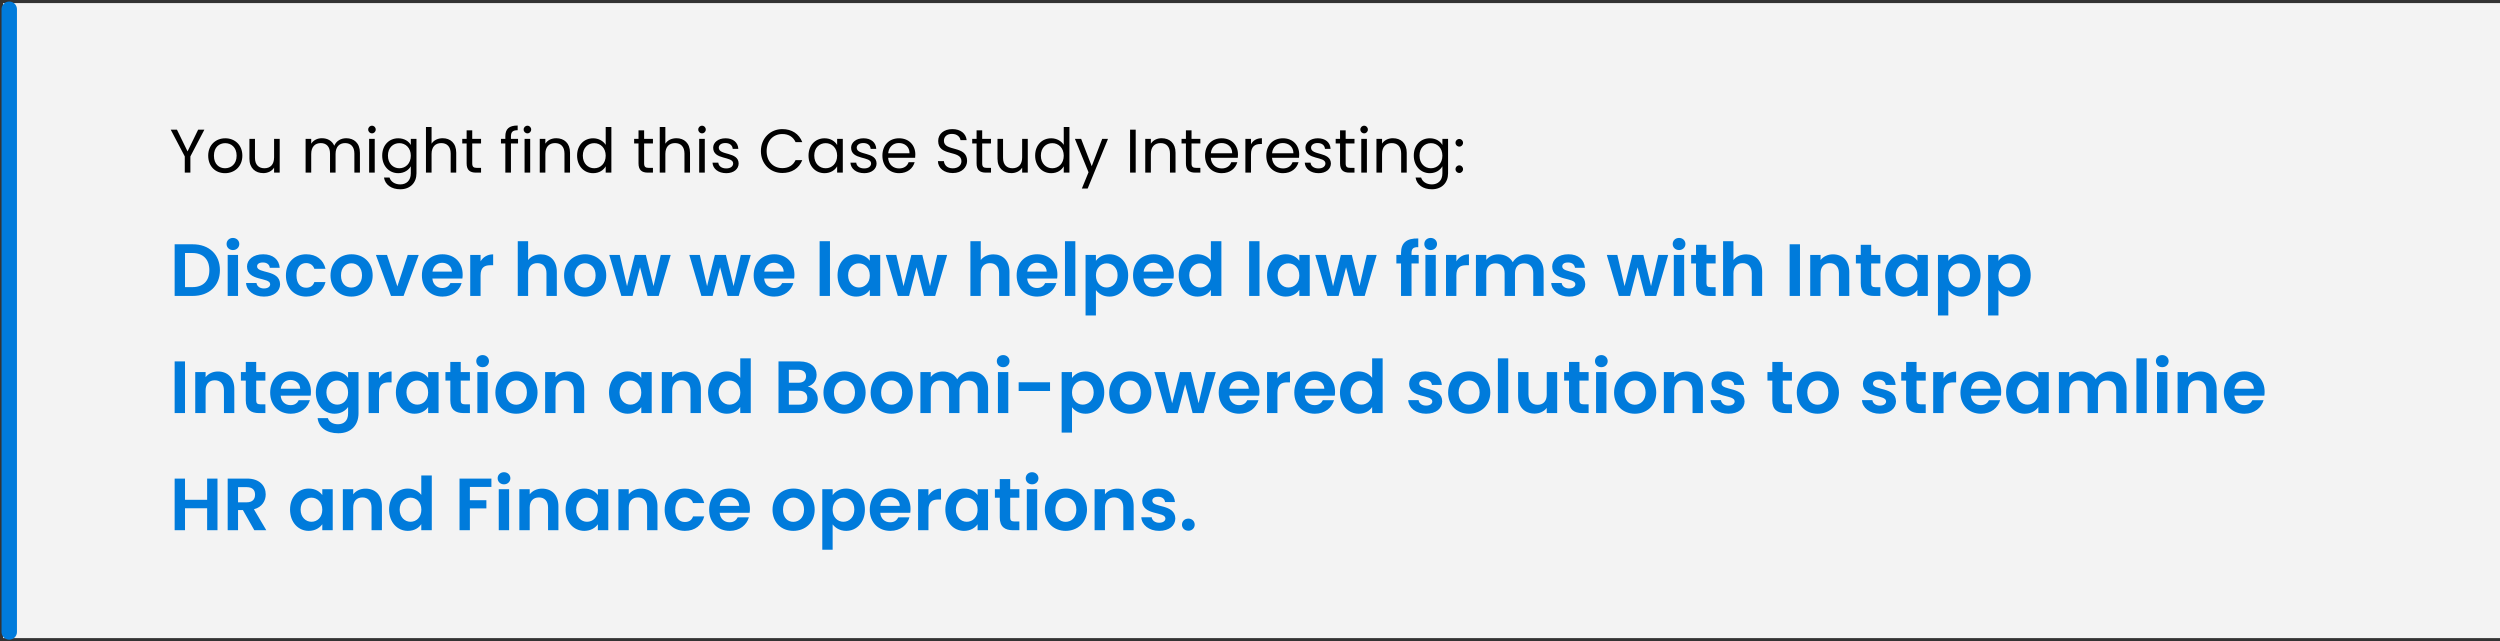 <svg width="811" height="208" viewBox="0 0 811 208" fill="none" xmlns="http://www.w3.org/2000/svg">
<rect x="0" y="0" width="811" height="208" fill="#333333" stroke="none"/>
<rect x="1" y="1" width="810" height="206" fill="#F3F3F3"/>
<path d="M3 205L3 3" stroke="#007BDB" stroke-width="5" stroke-linecap="round"/>
<path d="M62.512 79.248C67.864 79.248 71.344 82.56 71.344 87.648C71.344 92.712 67.864 96 62.512 96H56.656V79.248H62.512ZM60.016 93.144H62.392C65.92 93.144 67.912 91.128 67.912 87.648C67.912 84.168 65.92 82.08 62.392 82.08H60.016V93.144ZM73.859 96V82.704H77.219V96H73.859ZM75.563 81.12C74.363 81.12 73.499 80.256 73.499 79.152C73.499 78.048 74.363 77.184 75.563 77.184C76.739 77.184 77.627 78.048 77.627 79.152C77.627 80.256 76.739 81.12 75.563 81.12ZM90.859 92.208C90.859 94.488 88.867 96.216 85.627 96.216C82.291 96.216 79.963 94.272 79.819 91.8H83.203C83.323 92.808 84.259 93.576 85.603 93.576C86.923 93.576 87.643 92.976 87.643 92.208C87.643 89.832 80.131 91.344 80.131 86.472C80.131 84.264 82.099 82.488 85.387 82.488C88.603 82.488 90.547 84.24 90.739 86.88H87.523C87.427 85.848 86.611 85.152 85.291 85.152C84.043 85.152 83.395 85.656 83.395 86.424C83.395 88.848 90.763 87.336 90.859 92.208ZM92.753 89.352C92.753 85.176 95.489 82.488 99.329 82.488C102.641 82.488 104.873 84.216 105.593 87.192H101.969C101.585 86.064 100.697 85.344 99.305 85.344C97.433 85.344 96.185 86.76 96.185 89.352C96.185 91.944 97.433 93.336 99.305 93.336C100.697 93.336 101.561 92.712 101.969 91.512H105.593C104.873 94.344 102.641 96.216 99.329 96.216C95.489 96.216 92.753 93.528 92.753 89.352ZM120.894 89.352C120.894 93.528 117.822 96.216 113.958 96.216C110.118 96.216 107.214 93.528 107.214 89.352C107.214 85.152 110.214 82.488 114.054 82.488C117.894 82.488 120.894 85.152 120.894 89.352ZM110.622 89.352C110.622 91.992 112.158 93.288 113.958 93.288C115.734 93.288 117.438 91.992 117.438 89.352C117.438 86.688 115.782 85.416 114.006 85.416C112.23 85.416 110.622 86.688 110.622 89.352ZM121.943 82.704H125.543L128.903 92.904L132.263 82.704H135.839L130.919 96H126.839L121.943 82.704ZM143.438 85.248C141.83 85.248 140.558 86.28 140.294 88.104H146.606C146.558 86.352 145.166 85.248 143.438 85.248ZM149.75 91.824C149.03 94.272 146.822 96.216 143.534 96.216C139.67 96.216 136.862 93.528 136.862 89.352C136.862 85.152 139.598 82.488 143.534 82.488C147.374 82.488 150.086 85.104 150.086 89.064C150.086 89.496 150.062 89.928 149.99 90.36H140.27C140.438 92.328 141.782 93.432 143.462 93.432C144.902 93.432 145.694 92.712 146.126 91.824H149.75ZM155.899 89.376V96H152.539V82.704H155.899V84.768C156.739 83.4 158.131 82.512 159.979 82.512V86.04H159.091C157.099 86.04 155.899 86.808 155.899 89.376ZM167.961 96V78.24H171.321V84.36C172.185 83.232 173.673 82.512 175.449 82.512C178.449 82.512 180.633 84.528 180.633 88.2V96H177.273V88.656C177.273 86.52 176.097 85.368 174.321 85.368C172.497 85.368 171.321 86.52 171.321 88.656V96H167.961ZM196.668 89.352C196.668 93.528 193.596 96.216 189.732 96.216C185.892 96.216 182.988 93.528 182.988 89.352C182.988 85.152 185.988 82.488 189.828 82.488C193.668 82.488 196.668 85.152 196.668 89.352ZM186.396 89.352C186.396 91.992 187.932 93.288 189.732 93.288C191.508 93.288 193.212 91.992 193.212 89.352C193.212 86.688 191.556 85.416 189.78 85.416C188.004 85.416 186.396 86.688 186.396 89.352ZM201.557 96L197.645 82.704H201.053L203.405 92.832L205.949 82.704H209.501L211.997 92.808L214.349 82.704H217.565L213.677 96H210.053L207.629 86.712L205.205 96H201.557ZM227.525 96L223.613 82.704H227.021L229.373 92.832L231.917 82.704H235.469L237.965 92.808L240.317 82.704H243.533L239.645 96H236.021L233.597 86.712L231.173 96H227.525ZM251.063 85.248C249.455 85.248 248.183 86.28 247.919 88.104H254.231C254.183 86.352 252.791 85.248 251.063 85.248ZM257.375 91.824C256.655 94.272 254.447 96.216 251.159 96.216C247.295 96.216 244.487 93.528 244.487 89.352C244.487 85.152 247.223 82.488 251.159 82.488C254.999 82.488 257.711 85.104 257.711 89.064C257.711 89.496 257.687 89.928 257.615 90.36H247.895C248.063 92.328 249.407 93.432 251.087 93.432C252.527 93.432 253.319 92.712 253.751 91.824H257.375ZM265.883 96V78.24H269.243V96H265.883ZM271.698 89.304C271.698 85.152 274.386 82.488 277.77 82.488C279.906 82.488 281.37 83.496 282.162 84.6V82.704H285.546V96H282.162V94.056C281.37 95.208 279.858 96.216 277.746 96.216C274.386 96.216 271.698 93.456 271.698 89.304ZM282.162 89.352C282.162 86.832 280.482 85.44 278.634 85.44C276.834 85.44 275.13 86.784 275.13 89.304C275.13 91.824 276.834 93.264 278.634 93.264C280.482 93.264 282.162 91.872 282.162 89.352ZM291.252 96L287.34 82.704H290.748L293.1 92.832L295.644 82.704H299.196L301.692 92.808L304.044 82.704H307.26L303.372 96H299.748L297.324 86.712L294.9 96H291.252ZM314.797 96V78.24H318.157V84.36C319.021 83.232 320.509 82.512 322.285 82.512C325.285 82.512 327.469 84.528 327.469 88.2V96H324.109V88.656C324.109 86.52 322.933 85.368 321.157 85.368C319.333 85.368 318.157 86.52 318.157 88.656V96H314.797ZM336.376 85.248C334.768 85.248 333.496 86.28 333.232 88.104H339.544C339.496 86.352 338.104 85.248 336.376 85.248ZM342.688 91.824C341.968 94.272 339.76 96.216 336.472 96.216C332.608 96.216 329.8 93.528 329.8 89.352C329.8 85.152 332.536 82.488 336.472 82.488C340.312 82.488 343.024 85.104 343.024 89.064C343.024 89.496 343 89.928 342.928 90.36H333.208C333.376 92.328 334.72 93.432 336.4 93.432C337.84 93.432 338.632 92.712 339.064 91.824H342.688ZM345.476 96V78.24H348.836V96H345.476ZM355.516 84.624C356.308 83.496 357.844 82.488 359.908 82.488C363.316 82.488 365.98 85.152 365.98 89.304C365.98 93.456 363.316 96.216 359.908 96.216C357.82 96.216 356.332 95.184 355.516 94.104V102.336H352.156V82.704H355.516V84.624ZM362.548 89.304C362.548 86.784 360.844 85.44 359.02 85.44C357.22 85.44 355.516 86.832 355.516 89.352C355.516 91.872 357.22 93.264 359.02 93.264C360.844 93.264 362.548 91.824 362.548 89.304ZM374.134 85.248C372.526 85.248 371.254 86.28 370.99 88.104H377.302C377.254 86.352 375.862 85.248 374.134 85.248ZM380.446 91.824C379.726 94.272 377.518 96.216 374.23 96.216C370.366 96.216 367.558 93.528 367.558 89.352C367.558 85.152 370.294 82.488 374.23 82.488C378.07 82.488 380.782 85.104 380.782 89.064C380.782 89.496 380.758 89.928 380.686 90.36H370.966C371.134 92.328 372.478 93.432 374.158 93.432C375.598 93.432 376.39 92.712 376.822 91.824H380.446ZM382.37 89.304C382.37 85.152 385.058 82.488 388.466 82.488C390.218 82.488 391.898 83.304 392.81 84.552V78.24H396.218V96H392.81V94.032C392.018 95.256 390.53 96.216 388.442 96.216C385.058 96.216 382.37 93.456 382.37 89.304ZM392.834 89.352C392.834 86.832 391.154 85.44 389.306 85.44C387.506 85.44 385.802 86.784 385.802 89.304C385.802 91.824 387.506 93.264 389.306 93.264C391.154 93.264 392.834 91.872 392.834 89.352ZM405.219 96V78.24H408.579V96H405.219ZM411.034 89.304C411.034 85.152 413.722 82.488 417.106 82.488C419.242 82.488 420.706 83.496 421.498 84.6V82.704H424.882V96H421.498V94.056C420.706 95.208 419.194 96.216 417.082 96.216C413.722 96.216 411.034 93.456 411.034 89.304ZM421.498 89.352C421.498 86.832 419.818 85.44 417.97 85.44C416.17 85.44 414.466 86.784 414.466 89.304C414.466 91.824 416.17 93.264 417.97 93.264C419.818 93.264 421.498 91.872 421.498 89.352ZM430.588 96L426.676 82.704H430.084L432.436 92.832L434.98 82.704H438.532L441.028 92.808L443.38 82.704H446.596L442.708 96H439.084L436.66 86.712L434.236 96H430.588ZM454.493 96V85.464H452.981V82.704H454.493V82.032C454.493 78.768 456.341 77.256 460.085 77.352V80.184C458.453 80.136 457.901 80.664 457.901 82.152V82.704H460.229V85.464H457.901V96H454.493ZM462.406 96V82.704H465.766V96H462.406ZM464.11 81.12C462.91 81.12 462.046 80.256 462.046 79.152C462.046 78.048 462.91 77.184 464.11 77.184C465.286 77.184 466.174 78.048 466.174 79.152C466.174 80.256 465.286 81.12 464.11 81.12ZM472.446 89.376V96H469.086V82.704H472.446V84.768C473.286 83.4 474.678 82.512 476.526 82.512V86.04H475.638C473.646 86.04 472.446 86.808 472.446 89.376ZM497.389 96V88.656C497.389 86.544 496.213 85.44 494.437 85.44C492.637 85.44 491.461 86.544 491.461 88.656V96H488.101V88.656C488.101 86.544 486.925 85.44 485.149 85.44C483.325 85.44 482.149 86.544 482.149 88.656V96H478.789V82.704H482.149V84.312C482.989 83.208 484.405 82.512 486.061 82.512C488.125 82.512 489.829 83.4 490.741 85.056C491.605 83.544 493.357 82.512 495.301 82.512C498.493 82.512 500.749 84.528 500.749 88.2V96H497.389ZM514.257 92.208C514.257 94.488 512.265 96.216 509.025 96.216C505.689 96.216 503.361 94.272 503.217 91.8H506.601C506.721 92.808 507.657 93.576 509.001 93.576C510.321 93.576 511.041 92.976 511.041 92.208C511.041 89.832 503.529 91.344 503.529 86.472C503.529 84.264 505.497 82.488 508.785 82.488C512.001 82.488 513.945 84.24 514.137 86.88H510.921C510.825 85.848 510.009 85.152 508.689 85.152C507.441 85.152 506.793 85.656 506.793 86.424C506.793 88.848 514.161 87.336 514.257 92.208ZM525.158 96L521.246 82.704H524.654L527.006 92.832L529.55 82.704H533.102L535.598 92.808L537.95 82.704H541.166L537.278 96H533.654L531.23 86.712L528.806 96H525.158ZM542.984 96V82.704H546.344V96H542.984ZM544.688 81.12C543.488 81.12 542.624 80.256 542.624 79.152C542.624 78.048 543.488 77.184 544.688 77.184C545.864 77.184 546.752 78.048 546.752 79.152C546.752 80.256 545.864 81.12 544.688 81.12ZM550.192 91.872V85.464H548.608V82.704H550.192V79.416H553.576V82.704H556.552V85.464H553.576V91.896C553.576 92.784 553.936 93.168 554.992 93.168H556.552V96H554.44C551.896 96 550.192 94.92 550.192 91.872ZM558.969 96V78.24H562.329V84.36C563.193 83.232 564.681 82.512 566.457 82.512C569.457 82.512 571.641 84.528 571.641 88.2V96H568.281V88.656C568.281 86.52 567.105 85.368 565.329 85.368C563.505 85.368 562.329 86.52 562.329 88.656V96H558.969ZM580.554 96V79.248H583.914V96H580.554ZM596.546 96V88.656C596.546 86.52 595.37 85.368 593.594 85.368C591.77 85.368 590.594 86.52 590.594 88.656V96H587.234V82.704H590.594V84.36C591.458 83.232 592.898 82.512 594.602 82.512C597.698 82.512 599.906 84.528 599.906 88.2V96H596.546ZM603.629 91.872V85.464H602.045V82.704H603.629V79.416H607.013V82.704H609.989V85.464H607.013V91.896C607.013 92.784 607.373 93.168 608.429 93.168H609.989V96H607.877C605.333 96 603.629 94.92 603.629 91.872ZM611.542 89.304C611.542 85.152 614.23 82.488 617.614 82.488C619.75 82.488 621.214 83.496 622.006 84.6V82.704H625.39V96H622.006V94.056C621.214 95.208 619.702 96.216 617.59 96.216C614.23 96.216 611.542 93.456 611.542 89.304ZM622.006 89.352C622.006 86.832 620.326 85.44 618.478 85.44C616.678 85.44 614.974 86.784 614.974 89.304C614.974 91.824 616.678 93.264 618.478 93.264C620.326 93.264 622.006 91.872 622.006 89.352ZM632.032 84.624C632.824 83.496 634.36 82.488 636.424 82.488C639.832 82.488 642.496 85.152 642.496 89.304C642.496 93.456 639.832 96.216 636.424 96.216C634.336 96.216 632.848 95.184 632.032 94.104V102.336H628.672V82.704H632.032V84.624ZM639.064 89.304C639.064 86.784 637.36 85.44 635.536 85.44C633.736 85.44 632.032 86.832 632.032 89.352C632.032 91.872 633.736 93.264 635.536 93.264C637.36 93.264 639.064 91.824 639.064 89.304ZM648.297 84.624C649.089 83.496 650.625 82.488 652.689 82.488C656.097 82.488 658.761 85.152 658.761 89.304C658.761 93.456 656.097 96.216 652.689 96.216C650.601 96.216 649.113 95.184 648.297 94.104V102.336H644.937V82.704H648.297V84.624ZM655.329 89.304C655.329 86.784 653.625 85.44 651.801 85.44C650.001 85.44 648.297 86.832 648.297 89.352C648.297 91.872 650.001 93.264 651.801 93.264C653.625 93.264 655.329 91.824 655.329 89.304ZM56.656 134V117.248H60.016V134H56.656ZM72.648 134V126.656C72.648 124.52 71.472 123.368 69.696 123.368C67.872 123.368 66.696 124.52 66.696 126.656V134H63.336V120.704H66.696V122.36C67.56 121.232 69 120.512 70.704 120.512C73.8 120.512 76.008 122.528 76.008 126.2V134H72.648ZM79.731 129.872V123.464H78.147V120.704H79.731V117.416H83.115V120.704H86.091V123.464H83.115V129.896C83.115 130.784 83.475 131.168 84.531 131.168H86.091V134H83.979C81.435 134 79.731 132.92 79.731 129.872ZM94.22 123.248C92.612 123.248 91.34 124.28 91.076 126.104H97.388C97.34 124.352 95.948 123.248 94.22 123.248ZM100.532 129.824C99.812 132.272 97.604 134.216 94.316 134.216C90.452 134.216 87.644 131.528 87.644 127.352C87.644 123.152 90.38 120.488 94.316 120.488C98.156 120.488 100.868 123.104 100.868 127.064C100.868 127.496 100.844 127.928 100.772 128.36H91.052C91.22 130.328 92.564 131.432 94.244 131.432C95.684 131.432 96.476 130.712 96.908 129.824H100.532ZM102.456 127.304C102.456 123.152 105.144 120.488 108.528 120.488C110.616 120.488 112.128 121.448 112.92 122.6V120.704H116.304V134.096C116.304 137.696 114.096 140.552 109.728 140.552C105.984 140.552 103.368 138.68 103.032 135.632H106.368C106.704 136.832 107.952 137.624 109.632 137.624C111.48 137.624 112.92 136.568 112.92 134.096V132.032C112.128 133.184 110.616 134.216 108.528 134.216C105.144 134.216 102.456 131.456 102.456 127.304ZM112.92 127.352C112.92 124.832 111.24 123.44 109.392 123.44C107.592 123.44 105.888 124.784 105.888 127.304C105.888 129.824 107.592 131.264 109.392 131.264C111.24 131.264 112.92 129.872 112.92 127.352ZM122.946 127.376V134H119.586V120.704H122.946V122.768C123.786 121.4 125.178 120.512 127.026 120.512V124.04H126.138C124.146 124.04 122.946 124.808 122.946 127.376ZM128.425 127.304C128.425 123.152 131.113 120.488 134.497 120.488C136.633 120.488 138.097 121.496 138.889 122.6V120.704H142.273V134H138.889V132.056C138.097 133.208 136.585 134.216 134.473 134.216C131.113 134.216 128.425 131.456 128.425 127.304ZM138.889 127.352C138.889 124.832 137.209 123.44 135.361 123.44C133.561 123.44 131.857 124.784 131.857 127.304C131.857 129.824 133.561 131.264 135.361 131.264C137.209 131.264 138.889 129.872 138.889 127.352ZM146.082 129.872V123.464H144.498V120.704H146.082V117.416H149.466V120.704H152.442V123.464H149.466V129.896C149.466 130.784 149.826 131.168 150.882 131.168H152.442V134H150.33C147.786 134 146.082 132.92 146.082 129.872ZM154.859 134V120.704H158.219V134H154.859ZM156.563 119.12C155.363 119.12 154.499 118.256 154.499 117.152C154.499 116.048 155.363 115.184 156.563 115.184C157.739 115.184 158.627 116.048 158.627 117.152C158.627 118.256 157.739 119.12 156.563 119.12ZM174.379 127.352C174.379 131.528 171.307 134.216 167.443 134.216C163.603 134.216 160.699 131.528 160.699 127.352C160.699 123.152 163.699 120.488 167.539 120.488C171.379 120.488 174.379 123.152 174.379 127.352ZM164.107 127.352C164.107 129.992 165.643 131.288 167.443 131.288C169.219 131.288 170.923 129.992 170.923 127.352C170.923 124.688 169.267 123.416 167.491 123.416C165.715 123.416 164.107 124.688 164.107 127.352ZM186.156 134V126.656C186.156 124.52 184.98 123.368 183.204 123.368C181.38 123.368 180.204 124.52 180.204 126.656V134H176.844V120.704H180.204V122.36C181.068 121.232 182.508 120.512 184.212 120.512C187.307 120.512 189.516 122.528 189.516 126.2V134H186.156ZM197.565 127.304C197.565 123.152 200.253 120.488 203.637 120.488C205.773 120.488 207.237 121.496 208.029 122.6V120.704H211.413V134H208.029V132.056C207.237 133.208 205.725 134.216 203.613 134.216C200.253 134.216 197.565 131.456 197.565 127.304ZM208.029 127.352C208.029 124.832 206.349 123.44 204.501 123.44C202.701 123.44 200.997 124.784 200.997 127.304C200.997 129.824 202.701 131.264 204.501 131.264C206.349 131.264 208.029 129.872 208.029 127.352ZM224.007 134V126.656C224.007 124.52 222.831 123.368 221.055 123.368C219.231 123.368 218.055 124.52 218.055 126.656V134H214.695V120.704H218.055V122.36C218.919 121.232 220.359 120.512 222.063 120.512C225.159 120.512 227.367 122.528 227.367 126.2V134H224.007ZM229.698 127.304C229.698 123.152 232.386 120.488 235.794 120.488C237.546 120.488 239.226 121.304 240.138 122.552V116.24H243.546V134H240.138V132.032C239.346 133.256 237.858 134.216 235.77 134.216C232.386 134.216 229.698 131.456 229.698 127.304ZM240.162 127.352C240.162 124.832 238.482 123.44 236.634 123.44C234.834 123.44 233.13 124.784 233.13 127.304C233.13 129.824 234.834 131.264 236.634 131.264C238.482 131.264 240.162 129.872 240.162 127.352ZM261.883 129.056C261.883 127.616 260.851 126.752 259.219 126.752H255.907V131.264H259.291C260.923 131.264 261.883 130.472 261.883 129.056ZM261.475 122.072C261.475 120.728 260.563 119.96 258.979 119.96H255.907V124.16H258.979C260.563 124.16 261.475 123.44 261.475 122.072ZM265.291 129.464C265.291 132.128 263.251 134 259.771 134H252.547V117.248H259.459C262.963 117.248 264.907 119.072 264.907 121.568C264.907 123.608 263.683 124.88 262.051 125.408C263.947 125.744 265.291 127.496 265.291 129.464ZM280.809 127.352C280.809 131.528 277.737 134.216 273.873 134.216C270.033 134.216 267.129 131.528 267.129 127.352C267.129 123.152 270.129 120.488 273.969 120.488C277.809 120.488 280.809 123.152 280.809 127.352ZM270.537 127.352C270.537 129.992 272.073 131.288 273.873 131.288C275.649 131.288 277.353 129.992 277.353 127.352C277.353 124.688 275.697 123.416 273.921 123.416C272.145 123.416 270.537 124.688 270.537 127.352ZM296.113 127.352C296.113 131.528 293.041 134.216 289.177 134.216C285.337 134.216 282.433 131.528 282.433 127.352C282.433 123.152 285.433 120.488 289.273 120.488C293.113 120.488 296.113 123.152 296.113 127.352ZM285.841 127.352C285.841 129.992 287.377 131.288 289.177 131.288C290.953 131.288 292.657 129.992 292.657 127.352C292.657 124.688 291.001 123.416 289.225 123.416C287.449 123.416 285.841 124.688 285.841 127.352ZM317.178 134V126.656C317.178 124.544 316.002 123.44 314.226 123.44C312.426 123.44 311.25 124.544 311.25 126.656V134H307.89V126.656C307.89 124.544 306.714 123.44 304.938 123.44C303.114 123.44 301.938 124.544 301.938 126.656V134H298.578V120.704H301.938V122.312C302.778 121.208 304.194 120.512 305.85 120.512C307.914 120.512 309.618 121.4 310.53 123.056C311.394 121.544 313.146 120.512 315.09 120.512C318.282 120.512 320.538 122.528 320.538 126.2V134H317.178ZM323.726 134V120.704H327.086V134H323.726ZM325.43 119.12C324.23 119.12 323.366 118.256 323.366 117.152C323.366 116.048 324.23 115.184 325.43 115.184C326.606 115.184 327.494 116.048 327.494 117.152C327.494 118.256 326.606 119.12 325.43 119.12ZM330.454 126.848V124.016H340.63V126.848H330.454ZM347.758 122.624C348.55 121.496 350.086 120.488 352.15 120.488C355.558 120.488 358.222 123.152 358.222 127.304C358.222 131.456 355.558 134.216 352.15 134.216C350.062 134.216 348.574 133.184 347.758 132.104V140.336H344.398V120.704H347.758V122.624ZM354.79 127.304C354.79 124.784 353.086 123.44 351.262 123.44C349.462 123.44 347.758 124.832 347.758 127.352C347.758 129.872 349.462 131.264 351.262 131.264C353.086 131.264 354.79 129.824 354.79 127.304ZM373.504 127.352C373.504 131.528 370.432 134.216 366.568 134.216C362.728 134.216 359.824 131.528 359.824 127.352C359.824 123.152 362.824 120.488 366.664 120.488C370.504 120.488 373.504 123.152 373.504 127.352ZM363.232 127.352C363.232 129.992 364.768 131.288 366.568 131.288C368.344 131.288 370.048 129.992 370.048 127.352C370.048 124.688 368.392 123.416 366.616 123.416C364.84 123.416 363.232 124.688 363.232 127.352ZM378.393 134L374.481 120.704H377.889L380.241 130.832L382.785 120.704H386.337L388.833 130.808L391.185 120.704H394.401L390.513 134H386.889L384.465 124.712L382.041 134H378.393ZM401.931 123.248C400.323 123.248 399.051 124.28 398.787 126.104H405.099C405.051 124.352 403.659 123.248 401.931 123.248ZM408.243 129.824C407.523 132.272 405.315 134.216 402.027 134.216C398.163 134.216 395.354 131.528 395.354 127.352C395.354 123.152 398.09 120.488 402.027 120.488C405.867 120.488 408.579 123.104 408.579 127.064C408.579 127.496 408.555 127.928 408.483 128.36H398.763C398.931 130.328 400.275 131.432 401.955 131.432C403.395 131.432 404.187 130.712 404.619 129.824H408.243ZM414.391 127.376V134H411.031V120.704H414.391V122.768C415.231 121.4 416.623 120.512 418.471 120.512V124.04H417.583C415.591 124.04 414.391 124.808 414.391 127.376ZM426.446 123.248C424.838 123.248 423.566 124.28 423.302 126.104H429.614C429.566 124.352 428.174 123.248 426.446 123.248ZM432.758 129.824C432.038 132.272 429.83 134.216 426.542 134.216C422.678 134.216 419.87 131.528 419.87 127.352C419.87 123.152 422.606 120.488 426.542 120.488C430.382 120.488 433.094 123.104 433.094 127.064C433.094 127.496 433.07 127.928 432.998 128.36H423.278C423.446 130.328 424.79 131.432 426.47 131.432C427.91 131.432 428.702 130.712 429.134 129.824H432.758ZM434.683 127.304C434.683 123.152 437.371 120.488 440.779 120.488C442.531 120.488 444.211 121.304 445.123 122.552V116.24H448.531V134H445.123V132.032C444.331 133.256 442.843 134.216 440.755 134.216C437.371 134.216 434.683 131.456 434.683 127.304ZM445.147 127.352C445.147 124.832 443.467 123.44 441.619 123.44C439.819 123.44 438.115 124.784 438.115 127.304C438.115 129.824 439.819 131.264 441.619 131.264C443.467 131.264 445.147 129.872 445.147 127.352ZM467.851 130.208C467.851 132.488 465.859 134.216 462.619 134.216C459.283 134.216 456.955 132.272 456.811 129.8H460.195C460.315 130.808 461.251 131.576 462.595 131.576C463.915 131.576 464.635 130.976 464.635 130.208C464.635 127.832 457.123 129.344 457.123 124.472C457.123 122.264 459.091 120.488 462.379 120.488C465.595 120.488 467.539 122.24 467.731 124.88H464.515C464.419 123.848 463.603 123.152 462.283 123.152C461.035 123.152 460.387 123.656 460.387 124.424C460.387 126.848 467.755 125.336 467.851 130.208ZM483.449 127.352C483.449 131.528 480.377 134.216 476.513 134.216C472.673 134.216 469.769 131.528 469.769 127.352C469.769 123.152 472.769 120.488 476.609 120.488C480.449 120.488 483.449 123.152 483.449 127.352ZM473.177 127.352C473.177 129.992 474.713 131.288 476.513 131.288C478.289 131.288 479.993 129.992 479.993 127.352C479.993 124.688 478.337 123.416 476.561 123.416C474.785 123.416 473.177 124.688 473.177 127.352ZM485.914 134V116.24H489.274V134H485.914ZM505.146 120.704V134H501.762V132.32C500.922 133.448 499.458 134.168 497.802 134.168C494.706 134.168 492.474 132.152 492.474 128.504V120.704H495.834V128.024C495.834 130.16 497.01 131.312 498.786 131.312C500.61 131.312 501.762 130.16 501.762 128.024V120.704H505.146ZM508.989 129.872V123.464H507.405V120.704H508.989V117.416H512.373V120.704H515.349V123.464H512.373V129.896C512.373 130.784 512.733 131.168 513.789 131.168H515.349V134H513.237C510.693 134 508.989 132.92 508.989 129.872ZM517.765 134V120.704H521.125V134H517.765ZM519.469 119.12C518.269 119.12 517.405 118.256 517.405 117.152C517.405 116.048 518.269 115.184 519.469 115.184C520.645 115.184 521.533 116.048 521.533 117.152C521.533 118.256 520.645 119.12 519.469 119.12ZM537.285 127.352C537.285 131.528 534.213 134.216 530.349 134.216C526.509 134.216 523.605 131.528 523.605 127.352C523.605 123.152 526.605 120.488 530.445 120.488C534.285 120.488 537.285 123.152 537.285 127.352ZM527.013 127.352C527.013 129.992 528.549 131.288 530.349 131.288C532.125 131.288 533.829 129.992 533.829 127.352C533.829 124.688 532.173 123.416 530.397 123.416C528.621 123.416 527.013 124.688 527.013 127.352ZM549.062 134V126.656C549.062 124.52 547.886 123.368 546.11 123.368C544.286 123.368 543.11 124.52 543.11 126.656V134H539.75V120.704H543.11V122.36C543.974 121.232 545.414 120.512 547.118 120.512C550.214 120.512 552.422 122.528 552.422 126.2V134H549.062ZM565.937 130.208C565.937 132.488 563.945 134.216 560.705 134.216C557.369 134.216 555.041 132.272 554.897 129.8H558.281C558.401 130.808 559.337 131.576 560.681 131.576C562.001 131.576 562.721 130.976 562.721 130.208C562.721 127.832 555.209 129.344 555.209 124.472C555.209 122.264 557.177 120.488 560.465 120.488C563.681 120.488 565.625 122.24 565.817 124.88H562.601C562.505 123.848 561.689 123.152 560.369 123.152C559.121 123.152 558.473 123.656 558.473 124.424C558.473 126.848 565.841 125.336 565.937 130.208ZM574.942 129.872V123.464H573.358V120.704H574.942V117.416H578.326V120.704H581.302V123.464H578.326V129.896C578.326 130.784 578.686 131.168 579.742 131.168H581.302V134H579.19C576.646 134 574.942 132.92 574.942 129.872ZM596.559 127.352C596.559 131.528 593.487 134.216 589.623 134.216C585.783 134.216 582.879 131.528 582.879 127.352C582.879 123.152 585.879 120.488 589.719 120.488C593.559 120.488 596.559 123.152 596.559 127.352ZM586.287 127.352C586.287 129.992 587.823 131.288 589.623 131.288C591.399 131.288 593.103 129.992 593.103 127.352C593.103 124.688 591.447 123.416 589.671 123.416C587.895 123.416 586.287 124.688 586.287 127.352ZM615.062 130.208C615.062 132.488 613.07 134.216 609.83 134.216C606.494 134.216 604.166 132.272 604.022 129.8H607.406C607.526 130.808 608.462 131.576 609.806 131.576C611.126 131.576 611.846 130.976 611.846 130.208C611.846 127.832 604.334 129.344 604.334 124.472C604.334 122.264 606.302 120.488 609.59 120.488C612.806 120.488 614.75 122.24 614.942 124.88H611.726C611.63 123.848 610.814 123.152 609.494 123.152C608.246 123.152 607.598 123.656 607.598 124.424C607.598 126.848 614.966 125.336 615.062 130.208ZM618.348 129.872V123.464H616.764V120.704H618.348V117.416H621.732V120.704H624.708V123.464H621.732V129.896C621.732 130.784 622.092 131.168 623.148 131.168H624.708V134H622.596C620.052 134 618.348 132.92 618.348 129.872ZM630.485 127.376V134H627.125V120.704H630.485V122.768C631.325 121.4 632.717 120.512 634.565 120.512V124.04H633.677C631.685 124.04 630.485 124.808 630.485 127.376ZM642.54 123.248C640.932 123.248 639.66 124.28 639.396 126.104H645.708C645.66 124.352 644.268 123.248 642.54 123.248ZM648.852 129.824C648.132 132.272 645.924 134.216 642.636 134.216C638.772 134.216 635.964 131.528 635.964 127.352C635.964 123.152 638.7 120.488 642.636 120.488C646.476 120.488 649.188 123.104 649.188 127.064C649.188 127.496 649.164 127.928 649.092 128.36H639.372C639.54 130.328 640.884 131.432 642.564 131.432C644.004 131.432 644.796 130.712 645.228 129.824H648.852ZM650.776 127.304C650.776 123.152 653.464 120.488 656.848 120.488C658.984 120.488 660.448 121.496 661.24 122.6V120.704H664.624V134H661.24V132.056C660.448 133.208 658.936 134.216 656.824 134.216C653.464 134.216 650.776 131.456 650.776 127.304ZM661.24 127.352C661.24 124.832 659.56 123.44 657.712 123.44C655.912 123.44 654.208 124.784 654.208 127.304C654.208 129.824 655.912 131.264 657.712 131.264C659.56 131.264 661.24 129.872 661.24 127.352ZM686.506 134V126.656C686.506 124.544 685.33 123.44 683.554 123.44C681.754 123.44 680.578 124.544 680.578 126.656V134H677.218V126.656C677.218 124.544 676.042 123.44 674.266 123.44C672.442 123.44 671.266 124.544 671.266 126.656V134H667.906V120.704H671.266V122.312C672.106 121.208 673.522 120.512 675.178 120.512C677.242 120.512 678.946 121.4 679.858 123.056C680.722 121.544 682.474 120.512 684.418 120.512C687.61 120.512 689.866 122.528 689.866 126.2V134H686.506ZM693.054 134V116.24H696.414V134H693.054ZM699.734 134V120.704H703.094V134H699.734ZM701.438 119.12C700.238 119.12 699.374 118.256 699.374 117.152C699.374 116.048 700.238 115.184 701.438 115.184C702.614 115.184 703.502 116.048 703.502 117.152C703.502 118.256 702.614 119.12 701.438 119.12ZM715.726 134V126.656C715.726 124.52 714.55 123.368 712.774 123.368C710.95 123.368 709.774 124.52 709.774 126.656V134H706.414V120.704H709.774V122.36C710.638 121.232 712.078 120.512 713.782 120.512C716.878 120.512 719.086 122.528 719.086 126.2V134H715.726ZM727.993 123.248C726.385 123.248 725.113 124.28 724.849 126.104H731.161C731.113 124.352 729.721 123.248 727.993 123.248ZM734.305 129.824C733.585 132.272 731.377 134.216 728.089 134.216C724.225 134.216 721.417 131.528 721.417 127.352C721.417 123.152 724.153 120.488 728.089 120.488C731.929 120.488 734.641 123.104 734.641 127.064C734.641 127.496 734.617 127.928 734.545 128.36H724.825C724.993 130.328 726.337 131.432 728.017 131.432C729.457 131.432 730.249 130.712 730.681 129.824H734.305ZM67.192 172V164.872H60.016V172H56.656V155.248H60.016V162.136H67.192V155.248H70.552V172H67.192ZM82.739 160.456C82.739 158.968 81.899 158.032 80.027 158.032H77.219V162.952H80.027C81.899 162.952 82.739 161.968 82.739 160.456ZM73.859 155.248H80.147C84.179 155.248 86.195 157.576 86.195 160.384C86.195 162.424 85.067 164.488 82.379 165.208L86.387 172H82.499L78.803 165.472H77.219V172H73.859V155.248ZM94.089 165.304C94.089 161.152 96.777 158.488 100.161 158.488C102.297 158.488 103.761 159.496 104.553 160.6V158.704H107.937V172H104.553V170.056C103.761 171.208 102.249 172.216 100.137 172.216C96.777 172.216 94.089 169.456 94.089 165.304ZM104.553 165.352C104.553 162.832 102.873 161.44 101.025 161.44C99.225 161.44 97.521 162.784 97.521 165.304C97.521 167.824 99.225 169.264 101.025 169.264C102.873 169.264 104.553 167.872 104.553 165.352ZM120.531 172V164.656C120.531 162.52 119.355 161.368 117.579 161.368C115.755 161.368 114.579 162.52 114.579 164.656V172H111.219V158.704H114.579V160.36C115.443 159.232 116.883 158.512 118.587 158.512C121.682 158.512 123.891 160.528 123.891 164.2V172H120.531ZM126.222 165.304C126.222 161.152 128.91 158.488 132.318 158.488C134.07 158.488 135.75 159.304 136.662 160.552V154.24H140.07V172H136.662V170.032C135.87 171.256 134.382 172.216 132.294 172.216C128.91 172.216 126.222 169.456 126.222 165.304ZM136.686 165.352C136.686 162.832 135.006 161.44 133.158 161.44C131.358 161.44 129.654 162.784 129.654 165.304C129.654 167.824 131.358 169.264 133.158 169.264C135.006 169.264 136.686 167.872 136.686 165.352ZM149.07 172V155.248H159.414V157.96H152.43V162.256H157.782V164.92H152.43V172H149.07ZM161.797 172V158.704H165.157V172H161.797ZM163.501 157.12C162.301 157.12 161.437 156.256 161.437 155.152C161.437 154.048 162.301 153.184 163.501 153.184C164.677 153.184 165.565 154.048 165.565 155.152C165.565 156.256 164.677 157.12 163.501 157.12ZM177.788 172V164.656C177.788 162.52 176.612 161.368 174.836 161.368C173.012 161.368 171.836 162.52 171.836 164.656V172H168.476V158.704H171.836V160.36C172.7 159.232 174.14 158.512 175.844 158.512C178.94 158.512 181.148 160.528 181.148 164.2V172H177.788ZM183.479 165.304C183.479 161.152 186.168 158.488 189.552 158.488C191.688 158.488 193.152 159.496 193.944 160.6V158.704H197.328V172H193.944V170.056C193.152 171.208 191.64 172.216 189.528 172.216C186.168 172.216 183.479 169.456 183.479 165.304ZM193.944 165.352C193.944 162.832 192.264 161.44 190.416 161.44C188.616 161.44 186.912 162.784 186.912 165.304C186.912 167.824 188.616 169.264 190.416 169.264C192.264 169.264 193.944 167.872 193.944 165.352ZM209.921 172V164.656C209.921 162.52 208.745 161.368 206.969 161.368C205.145 161.368 203.969 162.52 203.969 164.656V172H200.609V158.704H203.969V160.36C204.833 159.232 206.273 158.512 207.977 158.512C211.073 158.512 213.281 160.528 213.281 164.2V172H209.921ZM215.612 165.352C215.612 161.176 218.348 158.488 222.188 158.488C225.5 158.488 227.732 160.216 228.452 163.192H224.828C224.444 162.064 223.556 161.344 222.164 161.344C220.292 161.344 219.044 162.76 219.044 165.352C219.044 167.944 220.292 169.336 222.164 169.336C223.556 169.336 224.42 168.712 224.828 167.512H228.452C227.732 170.344 225.5 172.216 222.188 172.216C218.348 172.216 215.612 169.528 215.612 165.352ZM236.626 161.248C235.018 161.248 233.746 162.28 233.482 164.104H239.794C239.746 162.352 238.354 161.248 236.626 161.248ZM242.938 167.824C242.218 170.272 240.01 172.216 236.722 172.216C232.858 172.216 230.05 169.528 230.05 165.352C230.05 161.152 232.786 158.488 236.722 158.488C240.562 158.488 243.274 161.104 243.274 165.064C243.274 165.496 243.25 165.928 243.178 166.36H233.458C233.626 168.328 234.97 169.432 236.65 169.432C238.09 169.432 238.882 168.712 239.314 167.824H242.938ZM264.285 165.352C264.285 169.528 261.213 172.216 257.349 172.216C253.509 172.216 250.605 169.528 250.605 165.352C250.605 161.152 253.605 158.488 257.445 158.488C261.285 158.488 264.285 161.152 264.285 165.352ZM254.013 165.352C254.013 167.992 255.549 169.288 257.349 169.288C259.125 169.288 260.829 167.992 260.829 165.352C260.829 162.688 259.173 161.416 257.397 161.416C255.621 161.416 254.013 162.688 254.013 165.352ZM270.11 160.624C270.902 159.496 272.438 158.488 274.502 158.488C277.91 158.488 280.574 161.152 280.574 165.304C280.574 169.456 277.91 172.216 274.502 172.216C272.414 172.216 270.926 171.184 270.11 170.104V178.336H266.75V158.704H270.11V160.624ZM277.142 165.304C277.142 162.784 275.438 161.44 273.614 161.44C271.814 161.44 270.11 162.832 270.11 165.352C270.11 167.872 271.814 169.264 273.614 169.264C275.438 169.264 277.142 167.824 277.142 165.304ZM288.727 161.248C287.119 161.248 285.847 162.28 285.583 164.104H291.895C291.847 162.352 290.455 161.248 288.727 161.248ZM295.039 167.824C294.319 170.272 292.111 172.216 288.823 172.216C284.959 172.216 282.151 169.528 282.151 165.352C282.151 161.152 284.887 158.488 288.823 158.488C292.663 158.488 295.375 161.104 295.375 165.064C295.375 165.496 295.351 165.928 295.279 166.36H285.559C285.727 168.328 287.071 169.432 288.751 169.432C290.191 169.432 290.983 168.712 291.415 167.824H295.039ZM301.188 165.376V172H297.828V158.704H301.188V160.768C302.028 159.4 303.42 158.512 305.268 158.512V162.04H304.38C302.388 162.04 301.188 162.808 301.188 165.376ZM306.667 165.304C306.667 161.152 309.355 158.488 312.739 158.488C314.875 158.488 316.339 159.496 317.131 160.6V158.704H320.515V172H317.131V170.056C316.339 171.208 314.827 172.216 312.715 172.216C309.355 172.216 306.667 169.456 306.667 165.304ZM317.131 165.352C317.131 162.832 315.451 161.44 313.603 161.44C311.803 161.44 310.099 162.784 310.099 165.304C310.099 167.824 311.803 169.264 313.603 169.264C315.451 169.264 317.131 167.872 317.131 165.352ZM324.325 167.872V161.464H322.741V158.704H324.325V155.416H327.709V158.704H330.685V161.464H327.709V167.896C327.709 168.784 328.069 169.168 329.125 169.168H330.685V172H328.573C326.029 172 324.325 170.92 324.325 167.872ZM333.101 172V158.704H336.461V172H333.101ZM334.805 157.12C333.605 157.12 332.741 156.256 332.741 155.152C332.741 154.048 333.605 153.184 334.805 153.184C335.981 153.184 336.869 154.048 336.869 155.152C336.869 156.256 335.981 157.12 334.805 157.12ZM352.621 165.352C352.621 169.528 349.549 172.216 345.685 172.216C341.845 172.216 338.941 169.528 338.941 165.352C338.941 161.152 341.941 158.488 345.781 158.488C349.621 158.488 352.621 161.152 352.621 165.352ZM342.349 165.352C342.349 167.992 343.885 169.288 345.685 169.288C347.461 169.288 349.165 167.992 349.165 165.352C349.165 162.688 347.509 161.416 345.733 161.416C343.957 161.416 342.349 162.688 342.349 165.352ZM364.398 172V164.656C364.398 162.52 363.222 161.368 361.446 161.368C359.622 161.368 358.446 162.52 358.446 164.656V172H355.086V158.704H358.446V160.36C359.31 159.232 360.75 158.512 362.454 158.512C365.55 158.512 367.758 160.528 367.758 164.2V172H364.398ZM381.273 168.208C381.273 170.488 379.281 172.216 376.041 172.216C372.705 172.216 370.377 170.272 370.233 167.8H373.617C373.737 168.808 374.673 169.576 376.017 169.576C377.337 169.576 378.057 168.976 378.057 168.208C378.057 165.832 370.545 167.344 370.545 162.472C370.545 160.264 372.513 158.488 375.801 158.488C379.017 158.488 380.961 160.24 381.153 162.88H377.937C377.841 161.848 377.025 161.152 375.705 161.152C374.457 161.152 373.809 161.656 373.809 162.424C373.809 164.848 381.177 163.336 381.273 168.208ZM387.559 170.2C387.559 171.304 386.695 172.168 385.519 172.168C384.295 172.168 383.431 171.304 383.431 170.2C383.431 169.096 384.295 168.232 385.519 168.232C386.695 168.232 387.559 169.096 387.559 170.2Z" fill="#007BDB"/>
<path d="M59.94 50.74L55.38 42.06H57.4L60.84 49.12L64.28 42.06H66.3L61.76 50.74V56H59.94V50.74ZM78.62 50.5C78.62 53.98 76.12 56.18 73 56.18C69.9 56.18 67.54 53.98 67.54 50.5C67.54 47.04 69.98 44.86 73.08 44.86C76.2 44.86 78.62 47.04 78.62 50.5ZM69.4 50.5C69.4 53.28 71.1 54.58 73 54.58C74.9 54.58 76.76 53.28 76.76 50.5C76.76 47.74 74.94 46.44 73.06 46.44C71.14 46.44 69.4 47.74 69.4 50.5ZM90.733 45.04V56H88.913V54.38C88.213 55.52 86.873 56.16 85.413 56.16C82.893 56.16 80.913 54.6 80.913 51.46V45.04H82.713V51.22C82.713 53.44 83.933 54.58 85.773 54.58C87.653 54.58 88.913 53.42 88.913 51.06V45.04H90.733ZM114.958 56V49.8C114.958 47.56 113.758 46.42 111.958 46.42C110.118 46.42 108.858 47.6 108.858 49.96V56H107.058V49.8C107.058 47.56 105.858 46.42 104.058 46.42C102.218 46.42 100.958 47.6 100.958 49.96V56H99.138V45.04H100.958V46.62C101.678 45.46 102.978 44.84 104.418 44.84C106.218 44.84 107.718 45.64 108.438 47.28C109.078 45.7 110.638 44.84 112.318 44.84C114.818 44.84 116.758 46.4 116.758 49.54V56H114.958ZM119.743 56V45.04H121.563V56H119.743ZM120.683 43.26C119.983 43.26 119.443 42.72 119.443 42.02C119.443 41.32 119.983 40.78 120.683 40.78C121.343 40.78 121.883 41.32 121.883 42.02C121.883 42.72 121.343 43.26 120.683 43.26ZM123.985 50.48C123.985 47.06 126.245 44.86 129.185 44.86C131.185 44.86 132.625 45.86 133.265 47.04V45.04H135.105V56.24C135.105 59.26 133.085 61.4 129.865 61.4C126.985 61.4 124.925 59.94 124.565 57.6H126.365C126.765 58.92 128.065 59.82 129.865 59.82C131.805 59.82 133.265 58.58 133.265 56.24V53.94C132.605 55.12 131.185 56.18 129.185 56.18C126.245 56.18 123.985 53.88 123.985 50.48ZM133.265 50.5C133.265 47.96 131.545 46.44 129.545 46.44C127.545 46.44 125.845 47.9 125.845 50.48C125.845 53.06 127.545 54.58 129.545 54.58C131.545 54.58 133.265 53.08 133.265 50.5ZM138.181 56V41.2H140.001V46.62C140.721 45.46 142.081 44.84 143.621 44.84C146.061 44.84 148.001 46.4 148.001 49.54V56H146.201V49.8C146.201 47.56 144.981 46.42 143.141 46.42C141.281 46.42 140.001 47.58 140.001 49.94V56H138.181ZM151.374 53V46.54H149.954V45.04H151.374V42.28H153.194V45.04H156.054V46.54H153.194V53C153.194 54.08 153.594 54.46 154.714 54.46H156.054V56H154.414C152.474 56 151.374 55.2 151.374 53ZM163.931 56V46.54H162.511V45.04H163.931V44.26C163.931 41.82 165.131 40.72 167.931 40.72V42.24C166.291 42.24 165.751 42.84 165.751 44.26V45.04H168.051V46.54H165.751V56H163.931ZM170.173 56V45.04H171.993V56H170.173ZM171.113 43.26C170.413 43.26 169.873 42.72 169.873 42.02C169.873 41.32 170.413 40.78 171.113 40.78C171.773 40.78 172.313 41.32 172.313 42.02C172.313 42.72 171.773 43.26 171.113 43.26ZM183.115 56V49.8C183.115 47.56 181.895 46.42 180.055 46.42C178.195 46.42 176.915 47.58 176.915 49.94V56H175.095V45.04H176.915V46.6C177.635 45.46 178.955 44.84 180.435 44.84C182.975 44.84 184.915 46.4 184.915 49.54V56H183.115ZM187.208 50.48C187.208 47.06 189.468 44.86 192.428 44.86C194.148 44.86 195.728 45.74 196.488 47V41.2H198.328V56H196.488V53.94C195.828 55.16 194.408 56.18 192.408 56.18C189.468 56.18 187.208 53.88 187.208 50.48ZM196.488 50.5C196.488 47.96 194.768 46.44 192.768 46.44C190.768 46.44 189.068 47.9 189.068 50.48C189.068 53.06 190.768 54.58 192.768 54.58C194.768 54.58 196.488 53.08 196.488 50.5ZM207.135 53V46.54H205.715V45.04H207.135V42.28H208.955V45.04H211.815V46.54H208.955V53C208.955 54.08 209.355 54.46 210.475 54.46H211.815V56H210.175C208.235 56 207.135 55.2 207.135 53ZM214.02 56V41.2H215.84V46.62C216.56 45.46 217.92 44.84 219.46 44.84C221.9 44.84 223.84 46.4 223.84 49.54V56H222.04V49.8C222.04 47.56 220.82 46.42 218.98 46.42C217.12 46.42 215.84 47.58 215.84 49.94V56H214.02ZM226.813 56V45.04H228.633V56H226.813ZM227.753 43.26C227.053 43.26 226.513 42.72 226.513 42.02C226.513 41.32 227.053 40.78 227.753 40.78C228.413 40.78 228.953 41.32 228.953 42.02C228.953 42.72 228.413 43.26 227.753 43.26ZM239.615 53.02C239.615 54.82 238.035 56.18 235.615 56.18C233.055 56.18 231.255 54.78 231.135 52.78H233.015C233.115 53.84 234.055 54.64 235.595 54.64C237.035 54.64 237.835 53.92 237.835 53.02C237.835 50.58 231.355 52 231.355 47.92C231.355 46.24 232.935 44.86 235.375 44.86C237.795 44.86 239.395 46.16 239.515 48.3H237.695C237.615 47.2 236.775 46.4 235.315 46.4C233.975 46.4 233.175 47.04 233.175 47.92C233.175 50.52 239.535 49.1 239.615 53.02ZM246.837 49.02C246.837 44.84 249.897 41.88 253.797 41.88C256.817 41.88 259.217 43.4 260.257 46.1H258.077C257.317 44.42 255.837 43.48 253.797 43.48C250.877 43.48 248.697 45.6 248.697 49.02C248.697 52.42 250.877 54.54 253.797 54.54C255.837 54.54 257.317 53.6 258.077 51.94H260.257C259.217 54.62 256.817 56.12 253.797 56.12C249.897 56.12 246.837 53.2 246.837 49.02ZM262.286 50.48C262.286 47.06 264.546 44.86 267.486 44.86C269.526 44.86 270.926 45.9 271.566 47.04V45.04H273.406V56H271.566V53.96C270.906 55.14 269.486 56.18 267.466 56.18C264.546 56.18 262.286 53.88 262.286 50.48ZM271.566 50.5C271.566 47.96 269.846 46.44 267.846 46.44C265.846 46.44 264.146 47.9 264.146 50.48C264.146 53.06 265.846 54.58 267.846 54.58C269.846 54.58 271.566 53.08 271.566 50.5ZM284.361 53.02C284.361 54.82 282.781 56.18 280.361 56.18C277.801 56.18 276.001 54.78 275.881 52.78H277.761C277.861 53.84 278.801 54.64 280.341 54.64C281.781 54.64 282.581 53.92 282.581 53.02C282.581 50.58 276.101 52 276.101 47.92C276.101 46.24 277.681 44.86 280.121 44.86C282.541 44.86 284.141 46.16 284.261 48.3H282.441C282.361 47.2 281.521 46.4 280.061 46.4C278.721 46.4 277.921 47.04 277.921 47.92C277.921 50.52 284.281 49.1 284.361 53.02ZM291.591 46.4C289.811 46.4 288.331 47.58 288.131 49.72H295.051C295.071 47.58 293.471 46.4 291.591 46.4ZM296.711 52.62C296.151 54.62 294.391 56.18 291.671 56.18C288.551 56.18 286.251 53.98 286.251 50.5C286.251 47.04 288.471 44.86 291.671 44.86C294.851 44.86 296.931 47.1 296.931 50.1C296.931 50.5 296.911 50.82 296.871 51.2H288.111C288.251 53.42 289.811 54.64 291.671 54.64C293.311 54.64 294.351 53.8 294.751 52.62H296.711ZM313.725 52.2C313.725 54.18 312.105 56.14 309.085 56.14C306.285 56.14 304.305 54.58 304.265 52.28H306.205C306.325 53.44 307.145 54.6 309.085 54.6C310.845 54.6 311.885 53.6 311.885 52.28C311.885 48.52 304.345 50.92 304.345 45.74C304.345 43.44 306.205 41.88 308.965 41.88C311.625 41.88 313.365 43.34 313.585 45.46H311.585C311.465 44.52 310.585 43.46 308.885 43.44C307.385 43.4 306.205 44.18 306.205 45.68C306.205 49.28 313.725 47.04 313.725 52.2ZM316.803 53V46.54H315.383V45.04H316.803V42.28H318.623V45.04H321.483V46.54H318.623V53C318.623 54.08 319.023 54.46 320.143 54.46H321.483V56H319.843C317.903 56 316.803 55.2 316.803 53ZM333.408 45.04V56H331.588V54.38C330.888 55.52 329.548 56.16 328.088 56.16C325.568 56.16 323.588 54.6 323.588 51.46V45.04H325.388V51.22C325.388 53.44 326.608 54.58 328.448 54.58C330.328 54.58 331.588 53.42 331.588 51.06V45.04H333.408ZM335.801 50.48C335.801 47.06 338.061 44.86 341.021 44.86C342.741 44.86 344.321 45.74 345.081 47V41.2H346.921V56H345.081V53.94C344.421 55.16 343.001 56.18 341.001 56.18C338.061 56.18 335.801 53.88 335.801 50.48ZM345.081 50.5C345.081 47.96 343.361 46.44 341.361 46.44C339.361 46.44 337.661 47.9 337.661 50.48C337.661 53.06 339.361 54.58 341.361 54.58C343.361 54.58 345.081 53.08 345.081 50.5ZM354.157 53.92L357.557 45.04H359.437L352.837 61.16H350.957L353.117 55.88L348.697 45.04H350.717L354.157 53.92ZM366.599 56V42.06H368.419V56H366.599ZM379.54 56V49.8C379.54 47.56 378.32 46.42 376.48 46.42C374.62 46.42 373.34 47.58 373.34 49.94V56H371.52V45.04H373.34V46.6C374.06 45.46 375.38 44.84 376.86 44.84C379.4 44.84 381.34 46.4 381.34 49.54V56H379.54ZM384.713 53V46.54H383.293V45.04H384.713V42.28H386.533V45.04H389.393V46.54H386.533V53C386.533 54.08 386.933 54.46 388.053 54.46H389.393V56H387.753C385.813 56 384.713 55.2 384.713 53ZM396.259 46.4C394.479 46.4 392.999 47.58 392.799 49.72H399.719C399.739 47.58 398.139 46.4 396.259 46.4ZM401.379 52.62C400.819 54.62 399.059 56.18 396.339 56.18C393.219 56.18 390.919 53.98 390.919 50.5C390.919 47.04 393.139 44.86 396.339 44.86C399.519 44.86 401.599 47.1 401.599 50.1C401.599 50.5 401.579 50.82 401.539 51.2H392.779C392.919 53.42 394.479 54.64 396.339 54.64C397.979 54.64 399.019 53.8 399.419 52.62H401.379ZM405.821 50.04V56H404.001V45.04H405.821V46.82C406.441 45.6 407.621 44.84 409.361 44.84V46.72H408.881C407.141 46.72 405.821 47.5 405.821 50.04ZM416.122 46.4C414.342 46.4 412.862 47.58 412.662 49.72H419.582C419.602 47.58 418.002 46.4 416.122 46.4ZM421.242 52.62C420.682 54.62 418.922 56.18 416.202 56.18C413.082 56.18 410.782 53.98 410.782 50.5C410.782 47.04 413.002 44.86 416.202 44.86C419.382 44.86 421.462 47.1 421.462 50.1C421.462 50.5 421.442 50.82 421.402 51.2H412.642C412.782 53.42 414.342 54.64 416.202 54.64C417.842 54.64 418.882 53.8 419.282 52.62H421.242ZM431.744 53.02C431.744 54.82 430.164 56.18 427.744 56.18C425.184 56.18 423.384 54.78 423.264 52.78H425.144C425.244 53.84 426.184 54.64 427.724 54.64C429.164 54.64 429.964 53.92 429.964 53.02C429.964 50.58 423.484 52 423.484 47.92C423.484 46.24 425.064 44.86 427.504 44.86C429.924 44.86 431.524 46.16 431.644 48.3H429.824C429.744 47.2 428.904 46.4 427.444 46.4C426.104 46.4 425.304 47.04 425.304 47.92C425.304 50.52 431.664 49.1 431.744 53.02ZM434.713 53V46.54H433.293V45.04H434.713V42.28H436.533V45.04H439.393V46.54H436.533V53C436.533 54.08 436.933 54.46 438.053 54.46H439.393V56H437.753C435.813 56 434.713 55.2 434.713 53ZM441.599 56V45.04H443.419V56H441.599ZM442.539 43.26C441.839 43.26 441.299 42.72 441.299 42.02C441.299 41.32 441.839 40.78 442.539 40.78C443.199 40.78 443.739 41.32 443.739 42.02C443.739 42.72 443.199 43.26 442.539 43.26ZM454.54 56V49.8C454.54 47.56 453.32 46.42 451.48 46.42C449.62 46.42 448.34 47.58 448.34 49.94V56H446.52V45.04H448.34V46.6C449.06 45.46 450.38 44.84 451.86 44.84C454.4 44.84 456.34 46.4 456.34 49.54V56H454.54ZM458.633 50.48C458.633 47.06 460.893 44.86 463.833 44.86C465.833 44.86 467.273 45.86 467.913 47.04V45.04H469.753V56.24C469.753 59.26 467.733 61.4 464.513 61.4C461.633 61.4 459.573 59.94 459.213 57.6H461.013C461.413 58.92 462.713 59.82 464.513 59.82C466.453 59.82 467.913 58.58 467.913 56.24V53.94C467.253 55.12 465.833 56.18 463.833 56.18C460.893 56.18 458.633 53.88 458.633 50.48ZM467.913 50.5C467.913 47.96 466.193 46.44 464.193 46.44C462.193 46.44 460.493 47.9 460.493 50.48C460.493 53.06 462.193 54.58 464.193 54.58C466.193 54.58 467.913 53.08 467.913 50.5ZM474.609 54.88C474.609 55.58 474.069 56.12 473.409 56.12C472.709 56.12 472.169 55.58 472.169 54.88C472.169 54.18 472.709 53.64 473.409 53.64C474.069 53.64 474.609 54.18 474.609 54.88ZM474.609 46.32C474.609 47.02 474.069 47.56 473.409 47.56C472.709 47.56 472.169 47.02 472.169 46.32C472.169 45.62 472.709 45.08 473.409 45.08C474.069 45.08 474.609 45.62 474.609 46.32Z" fill="black"/>
</svg>
